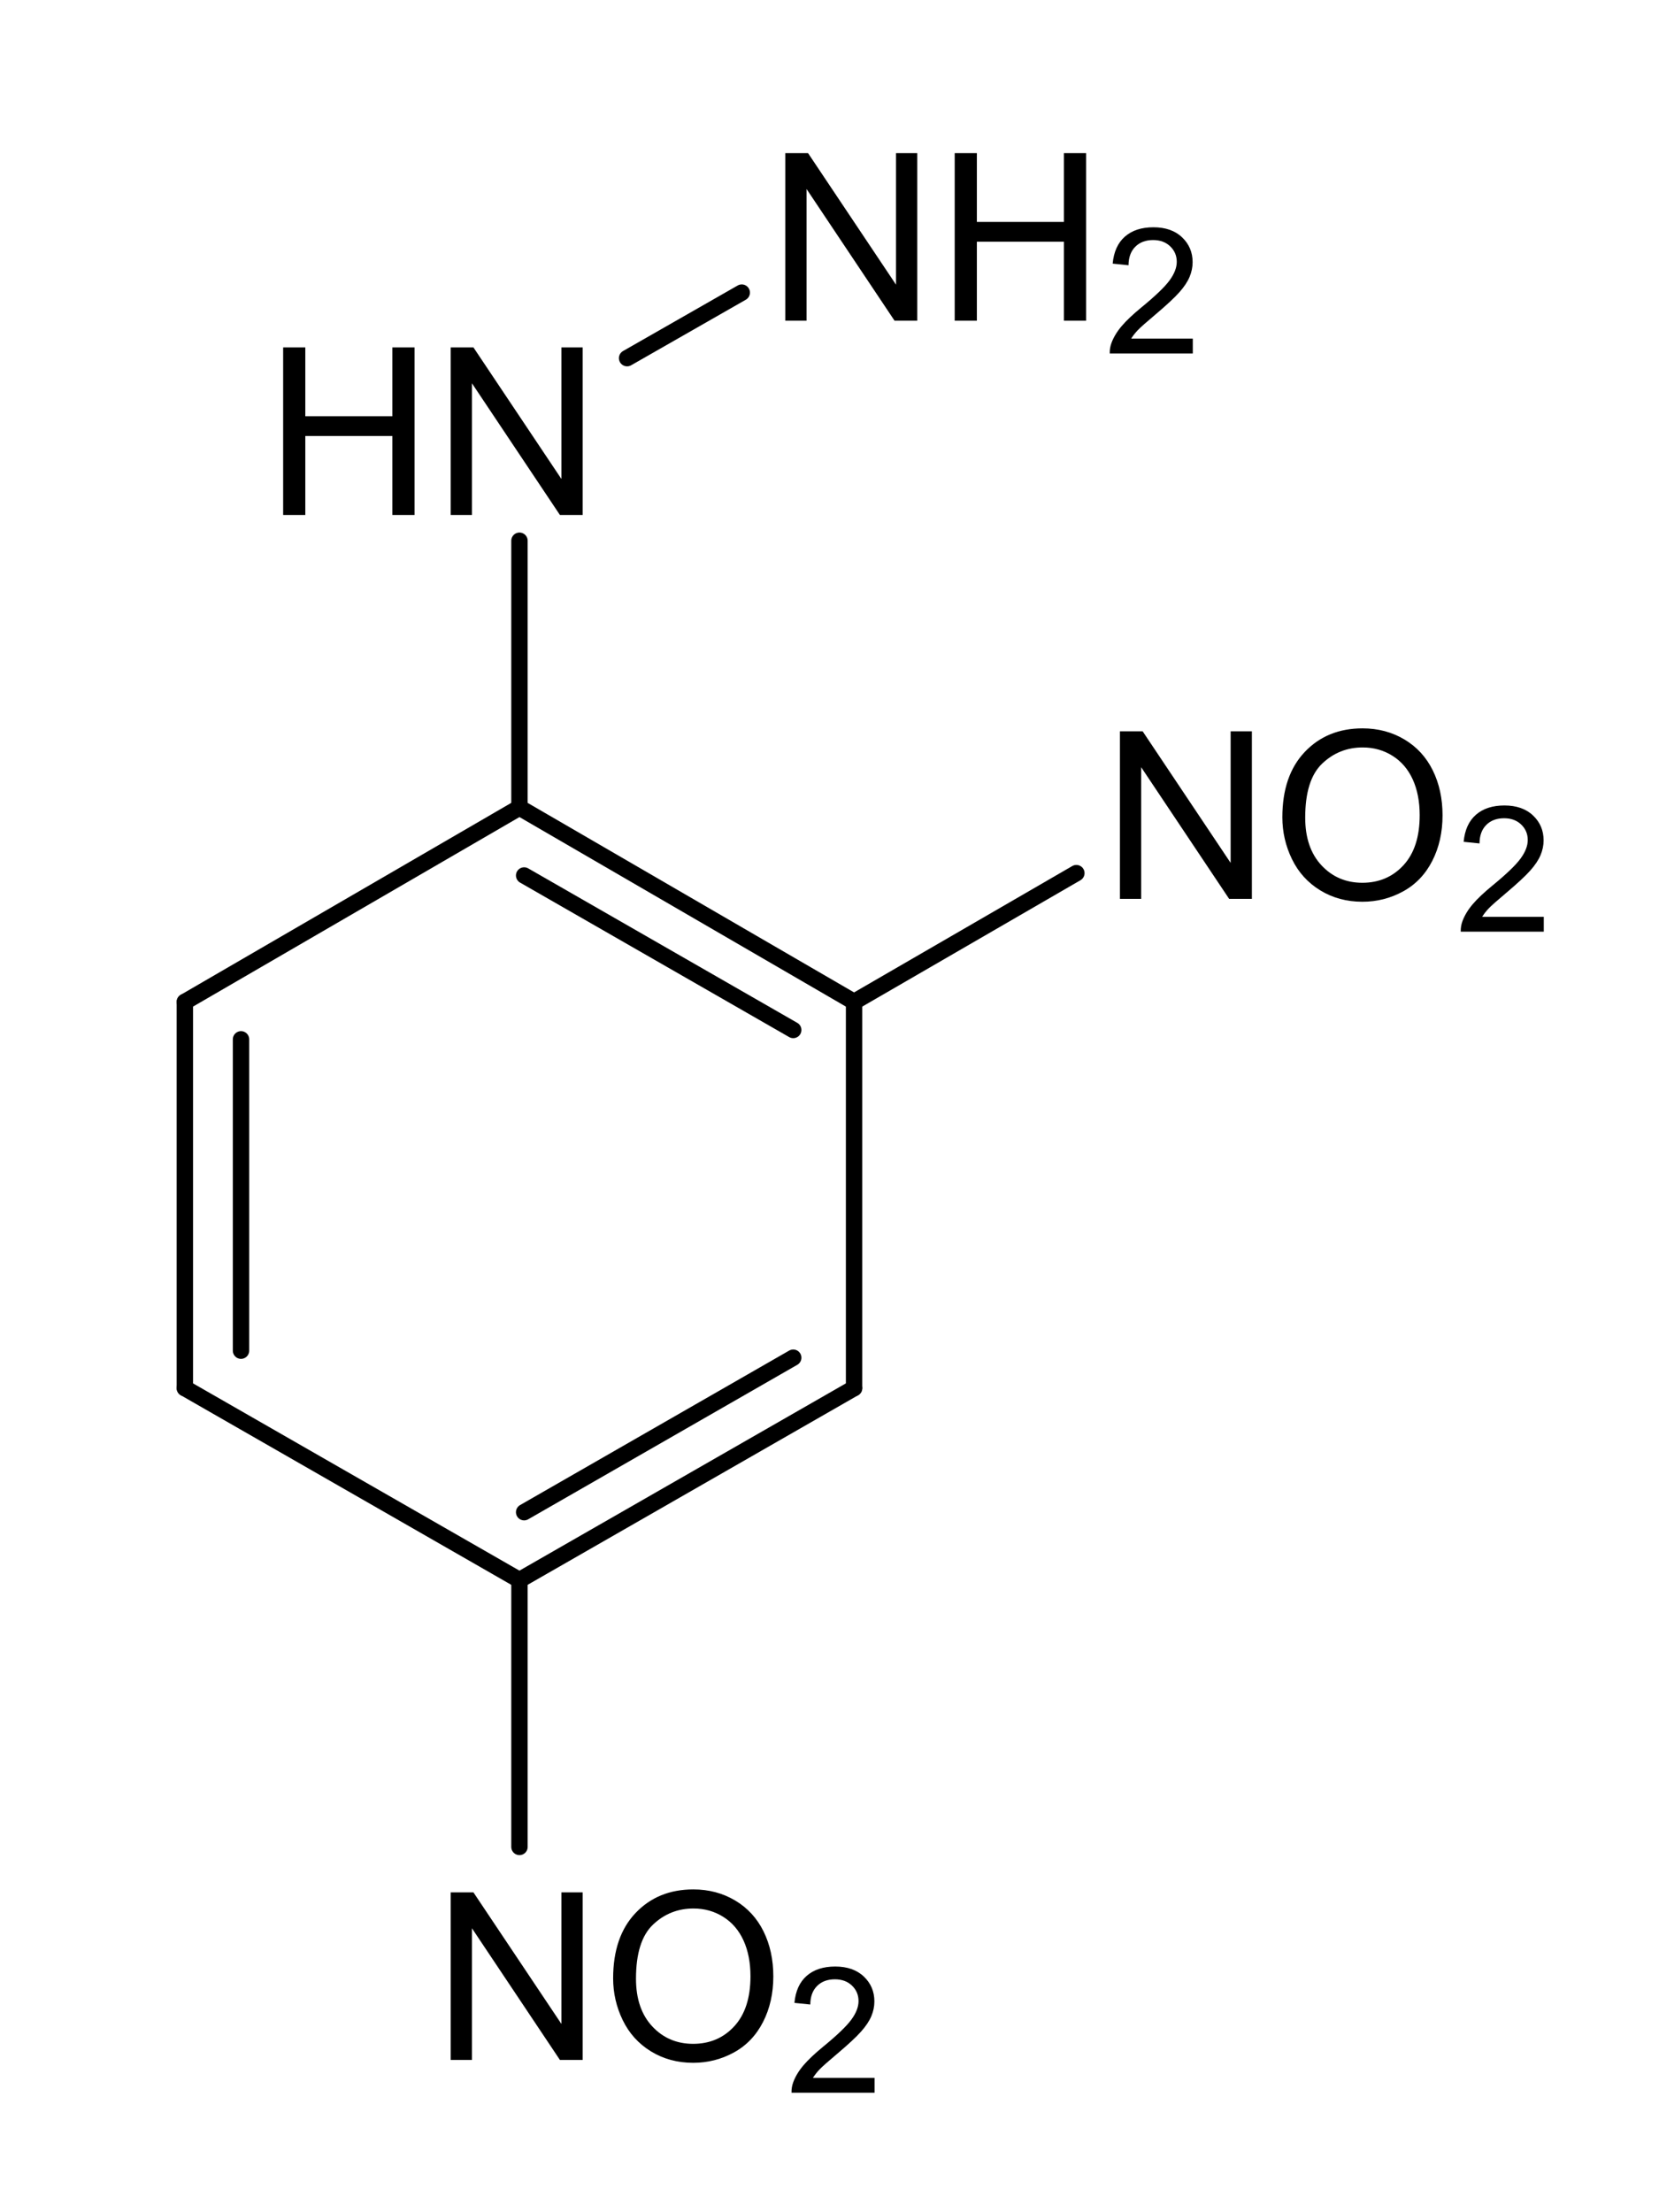 <?xml version="1.0" encoding="UTF-8" standalone="no"?>
<!-- Created with Inkscape (http://www.inkscape.org/) -->
<svg
   xmlns:svg="http://www.w3.org/2000/svg"
   xmlns="http://www.w3.org/2000/svg"
   version="1.0"
   width="212.7"
   height="283.5"
   id="svg2403"
   xml:space="preserve"><defs
     id="defs2406" /><g
     transform="matrix(1.25,0,0,-1.25,0,283.5)"
     id="g2412"><path
       d="M 1.828,0 L 1.828,-17.18 L 4.16,-17.18 L 13.184,-3.691 L 13.184,-17.18 L 15.363,-17.18 L 15.363,0 L 13.031,0 L 4.008,-13.5 L 4.008,0 L 1.828,0 z"
       transform="matrix(1,0,0,-1,44.4,174)"
       id="text2414" /><path
       d="M 1.922,0 L 1.922,-17.18 L 4.195,-17.18 L 4.195,-10.125 L 13.125,-10.125 L 13.125,-17.18 L 15.398,-17.18 L 15.398,0 L 13.125,0 L 13.125,-8.098 L 4.195,-8.098 L 4.195,0 L 1.922,0 z"
       transform="matrix(1,0,0,-1,27.12,174)"
       id="text2418" /><path
       d="M 1.828,0 L 1.828,-17.18 L 4.16,-17.18 L 13.184,-3.691 L 13.184,-17.18 L 15.363,-17.18 L 15.363,0 L 13.031,0 L 4.008,-13.5 L 4.008,0 L 1.828,0 z"
       transform="matrix(1,0,0,-1,78.72,193.92)"
       id="text2422" /><path
       d="M 1.922,0 L 1.922,-17.18 L 4.195,-17.18 L 4.195,-10.125 L 13.125,-10.125 L 13.125,-17.18 L 15.398,-17.18 L 15.398,0 L 13.125,0 L 13.125,-8.098 L 4.195,-8.098 L 4.195,0 L 1.922,0 z"
       transform="matrix(1,0,0,-1,96,193.92)"
       id="text2426" /><path
       d="M 9.062,-1.521 L 9.062,0 L 0.545,0 C 0.533,-0.381 0.595,-0.747 0.729,-1.099 C 0.946,-1.679 1.293,-2.25 1.771,-2.812 C 2.249,-3.375 2.938,-4.025 3.841,-4.764 C 5.241,-5.912 6.187,-6.822 6.68,-7.493 C 7.172,-8.164 7.418,-8.798 7.418,-9.396 C 7.418,-10.022 7.194,-10.551 6.746,-10.982 C 6.297,-11.413 5.713,-11.628 4.992,-11.628 C 4.23,-11.628 3.621,-11.399 3.164,-10.942 C 2.707,-10.485 2.476,-9.853 2.47,-9.044 L 0.844,-9.211 C 0.955,-10.424 1.374,-11.348 2.101,-11.984 C 2.827,-12.62 3.803,-12.937 5.027,-12.938 C 6.264,-12.937 7.242,-12.595 7.963,-11.909 C 8.684,-11.224 9.044,-10.374 9.044,-9.36 C 9.044,-8.845 8.938,-8.338 8.728,-7.84 C 8.517,-7.342 8.166,-6.817 7.677,-6.267 C 7.188,-5.716 6.375,-4.96 5.238,-3.999 C 4.289,-3.202 3.68,-2.662 3.41,-2.377 C 3.141,-2.093 2.918,-1.808 2.742,-1.521 L 9.062,-1.521 z"
       transform="matrix(1,0,0,-1,113.28,190.56)"
       id="text2430" /><path
       d="M 1.828,0 L 1.828,-17.18 L 4.16,-17.18 L 13.184,-3.691 L 13.184,-17.18 L 15.363,-17.18 L 15.363,0 L 13.031,0 L 4.008,-13.5 L 4.008,0 L 1.828,0 z M 18.488,-8.367 C 18.488,-11.219 19.254,-13.451 20.785,-15.064 C 22.316,-16.678 24.293,-17.484 26.715,-17.484 C 28.301,-17.484 29.73,-17.105 31.004,-16.348 C 32.277,-15.59 33.248,-14.533 33.916,-13.178 C 34.584,-11.822 34.918,-10.285 34.918,-8.566 C 34.918,-6.824 34.566,-5.266 33.863,-3.891 C 33.16,-2.516 32.164,-1.475 30.875,-0.768 C 29.586,-0.061 28.195,0.293 26.703,0.293 C 25.086,0.293 23.64,-0.098 22.367,-0.879 C 21.094,-1.66 20.129,-2.727 19.473,-4.078 C 18.816,-5.43 18.488,-6.859 18.488,-8.367 L 18.488,-8.367 z M 20.832,-8.332 C 20.832,-6.262 21.389,-4.631 22.502,-3.439 C 23.615,-2.248 25.012,-1.652 26.691,-1.652 C 28.402,-1.652 29.81,-2.254 30.916,-3.457 C 32.021,-4.66 32.574,-6.367 32.574,-8.578 C 32.574,-9.977 32.338,-11.197 31.865,-12.24 C 31.392,-13.283 30.701,-14.092 29.791,-14.666 C 28.881,-15.24 27.859,-15.527 26.726,-15.527 C 25.117,-15.527 23.732,-14.975 22.572,-13.869 C 21.412,-12.764 20.832,-10.918 20.832,-8.332 L 20.832,-8.332 z"
       transform="matrix(1,0,0,-1,113.04,134.64)"
       id="text2434" /><path
       d="M 9.062,-1.521 L 9.062,0 L 0.545,0 C 0.533,-0.381 0.595,-0.747 0.729,-1.099 C 0.946,-1.679 1.293,-2.25 1.771,-2.812 C 2.249,-3.375 2.938,-4.025 3.841,-4.764 C 5.241,-5.912 6.187,-6.822 6.68,-7.493 C 7.172,-8.164 7.418,-8.798 7.418,-9.396 C 7.418,-10.022 7.194,-10.551 6.746,-10.982 C 6.297,-11.413 5.713,-11.628 4.992,-11.628 C 4.23,-11.628 3.621,-11.399 3.164,-10.942 C 2.707,-10.485 2.476,-9.853 2.47,-9.044 L 0.844,-9.211 C 0.955,-10.424 1.374,-11.348 2.101,-11.984 C 2.827,-12.62 3.803,-12.937 5.027,-12.938 C 6.264,-12.937 7.242,-12.595 7.963,-11.909 C 8.684,-11.224 9.044,-10.374 9.044,-9.36 C 9.044,-8.845 8.938,-8.338 8.728,-7.84 C 8.517,-7.342 8.166,-6.817 7.677,-6.267 C 7.188,-5.716 6.375,-4.96 5.238,-3.999 C 4.289,-3.202 3.68,-2.662 3.41,-2.377 C 3.141,-2.093 2.918,-1.808 2.742,-1.521 L 9.062,-1.521 z"
       transform="matrix(1,0,0,-1,149.28,131.28)"
       id="text2438" /><path
       d="M 1.828,0 L 1.828,-17.18 L 4.16,-17.18 L 13.184,-3.691 L 13.184,-17.18 L 15.363,-17.18 L 15.363,0 L 13.031,0 L 4.008,-13.5 L 4.008,0 L 1.828,0 z M 18.488,-8.367 C 18.488,-11.219 19.254,-13.451 20.785,-15.064 C 22.316,-16.678 24.293,-17.484 26.715,-17.484 C 28.301,-17.484 29.73,-17.105 31.004,-16.348 C 32.277,-15.59 33.248,-14.533 33.916,-13.178 C 34.584,-11.822 34.918,-10.285 34.918,-8.566 C 34.918,-6.824 34.566,-5.266 33.863,-3.891 C 33.16,-2.516 32.164,-1.475 30.875,-0.768 C 29.586,-0.061 28.195,0.293 26.703,0.293 C 25.086,0.293 23.64,-0.098 22.367,-0.879 C 21.094,-1.66 20.129,-2.727 19.473,-4.078 C 18.816,-5.43 18.488,-6.859 18.488,-8.367 L 18.488,-8.367 z M 20.832,-8.332 C 20.832,-6.262 21.389,-4.631 22.502,-3.439 C 23.615,-2.248 25.012,-1.652 26.691,-1.652 C 28.402,-1.652 29.81,-2.254 30.916,-3.457 C 32.021,-4.66 32.574,-6.367 32.574,-8.578 C 32.574,-9.977 32.338,-11.197 31.865,-12.24 C 31.392,-13.283 30.701,-14.092 29.791,-14.666 C 28.881,-15.24 27.859,-15.527 26.726,-15.527 C 25.117,-15.527 23.732,-14.975 22.572,-13.869 C 21.412,-12.764 20.832,-10.918 20.832,-8.332 L 20.832,-8.332 z"
       transform="matrix(1,0,0,-1,44.4,15.6)"
       id="text2442" /><path
       d="M 9.062,-1.521 L 9.062,0 L 0.545,0 C 0.533,-0.381 0.595,-0.747 0.729,-1.099 C 0.946,-1.679 1.293,-2.25 1.771,-2.812 C 2.249,-3.375 2.938,-4.025 3.841,-4.764 C 5.241,-5.912 6.187,-6.822 6.68,-7.493 C 7.172,-8.164 7.418,-8.798 7.418,-9.396 C 7.418,-10.022 7.194,-10.551 6.746,-10.982 C 6.297,-11.413 5.713,-11.628 4.992,-11.628 C 4.23,-11.628 3.621,-11.399 3.164,-10.942 C 2.707,-10.485 2.476,-9.853 2.47,-9.044 L 0.844,-9.211 C 0.955,-10.424 1.374,-11.348 2.101,-11.984 C 2.827,-12.62 3.803,-12.937 5.027,-12.938 C 6.264,-12.937 7.242,-12.595 7.963,-11.909 C 8.684,-11.224 9.044,-10.374 9.044,-9.36 C 9.044,-8.845 8.938,-8.338 8.728,-7.84 C 8.517,-7.342 8.166,-6.817 7.677,-6.267 C 7.188,-5.716 6.375,-4.96 5.238,-3.999 C 4.289,-3.202 3.68,-2.662 3.41,-2.377 C 3.141,-2.093 2.918,-1.808 2.742,-1.521 L 9.062,-1.521 z"
       transform="matrix(1,0,0,-1,80.64,12.24)"
       id="text2446" /><path
       d="M 87.6,84.48 L 87.6,124.08"
       id="path2450"
       style="fill:none;stroke:#000000;stroke-width:1.68;stroke-linecap:round;stroke-linejoin:miter;stroke-miterlimit:10;stroke-dasharray:none;stroke-opacity:1" /><path
       d="M 53.28,144 L 87.6,124.08"
       id="path2452"
       style="fill:none;stroke:#000000;stroke-width:1.68;stroke-linecap:round;stroke-linejoin:miter;stroke-miterlimit:10;stroke-dasharray:none;stroke-opacity:1" /><path
       d="M 53.76,137.04 L 81.36,121.2"
       id="path2454"
       style="fill:none;stroke:#000000;stroke-width:1.68;stroke-linecap:round;stroke-linejoin:miter;stroke-miterlimit:10;stroke-dasharray:none;stroke-opacity:1" /><path
       d="M 53.28,64.8 L 87.6,84.48"
       id="path2456"
       style="fill:none;stroke:#000000;stroke-width:1.68;stroke-linecap:round;stroke-linejoin:miter;stroke-miterlimit:10;stroke-dasharray:none;stroke-opacity:1" /><path
       d="M 53.76,71.76 L 81.36,87.6"
       id="path2458"
       style="fill:none;stroke:#000000;stroke-width:1.68;stroke-linecap:round;stroke-linejoin:miter;stroke-miterlimit:10;stroke-dasharray:none;stroke-opacity:1" /><path
       d="M 18.96,124.08 L 53.28,144"
       id="path2460"
       style="fill:none;stroke:#000000;stroke-width:1.68;stroke-linecap:round;stroke-linejoin:miter;stroke-miterlimit:10;stroke-dasharray:none;stroke-opacity:1" /><path
       d="M 18.96,84.48 L 53.28,64.8"
       id="path2462"
       style="fill:none;stroke:#000000;stroke-width:1.68;stroke-linecap:round;stroke-linejoin:miter;stroke-miterlimit:10;stroke-dasharray:none;stroke-opacity:1" /><path
       d="M 18.96,84.48 L 18.96,124.08"
       id="path2464"
       style="fill:none;stroke:#000000;stroke-width:1.68;stroke-linecap:round;stroke-linejoin:miter;stroke-miterlimit:10;stroke-dasharray:none;stroke-opacity:1" /><path
       d="M 24.72,88.32 L 24.72,120.24"
       id="path2466"
       style="fill:none;stroke:#000000;stroke-width:1.68;stroke-linecap:round;stroke-linejoin:miter;stroke-miterlimit:10;stroke-dasharray:none;stroke-opacity:1" /><path
       d="M 53.28,144 L 53.28,171.36"
       id="path2468"
       style="fill:none;stroke:#000000;stroke-width:1.68;stroke-linecap:round;stroke-linejoin:miter;stroke-miterlimit:10;stroke-dasharray:none;stroke-opacity:1" /><path
       d="M 64.32,190.08 L 76.08,196.8"
       id="path2470"
       style="fill:none;stroke:#000000;stroke-width:1.68;stroke-linecap:round;stroke-linejoin:miter;stroke-miterlimit:10;stroke-dasharray:none;stroke-opacity:1" /><path
       d="M 87.6,124.08 L 110.4,137.28"
       id="path2472"
       style="fill:none;stroke:#000000;stroke-width:1.68;stroke-linecap:round;stroke-linejoin:miter;stroke-miterlimit:10;stroke-dasharray:none;stroke-opacity:1" /><path
       d="M 53.28,64.8 L 53.28,37.44"
       id="path2474"
       style="fill:none;stroke:#000000;stroke-width:1.68;stroke-linecap:round;stroke-linejoin:miter;stroke-miterlimit:10;stroke-dasharray:none;stroke-opacity:1" /></g></svg>